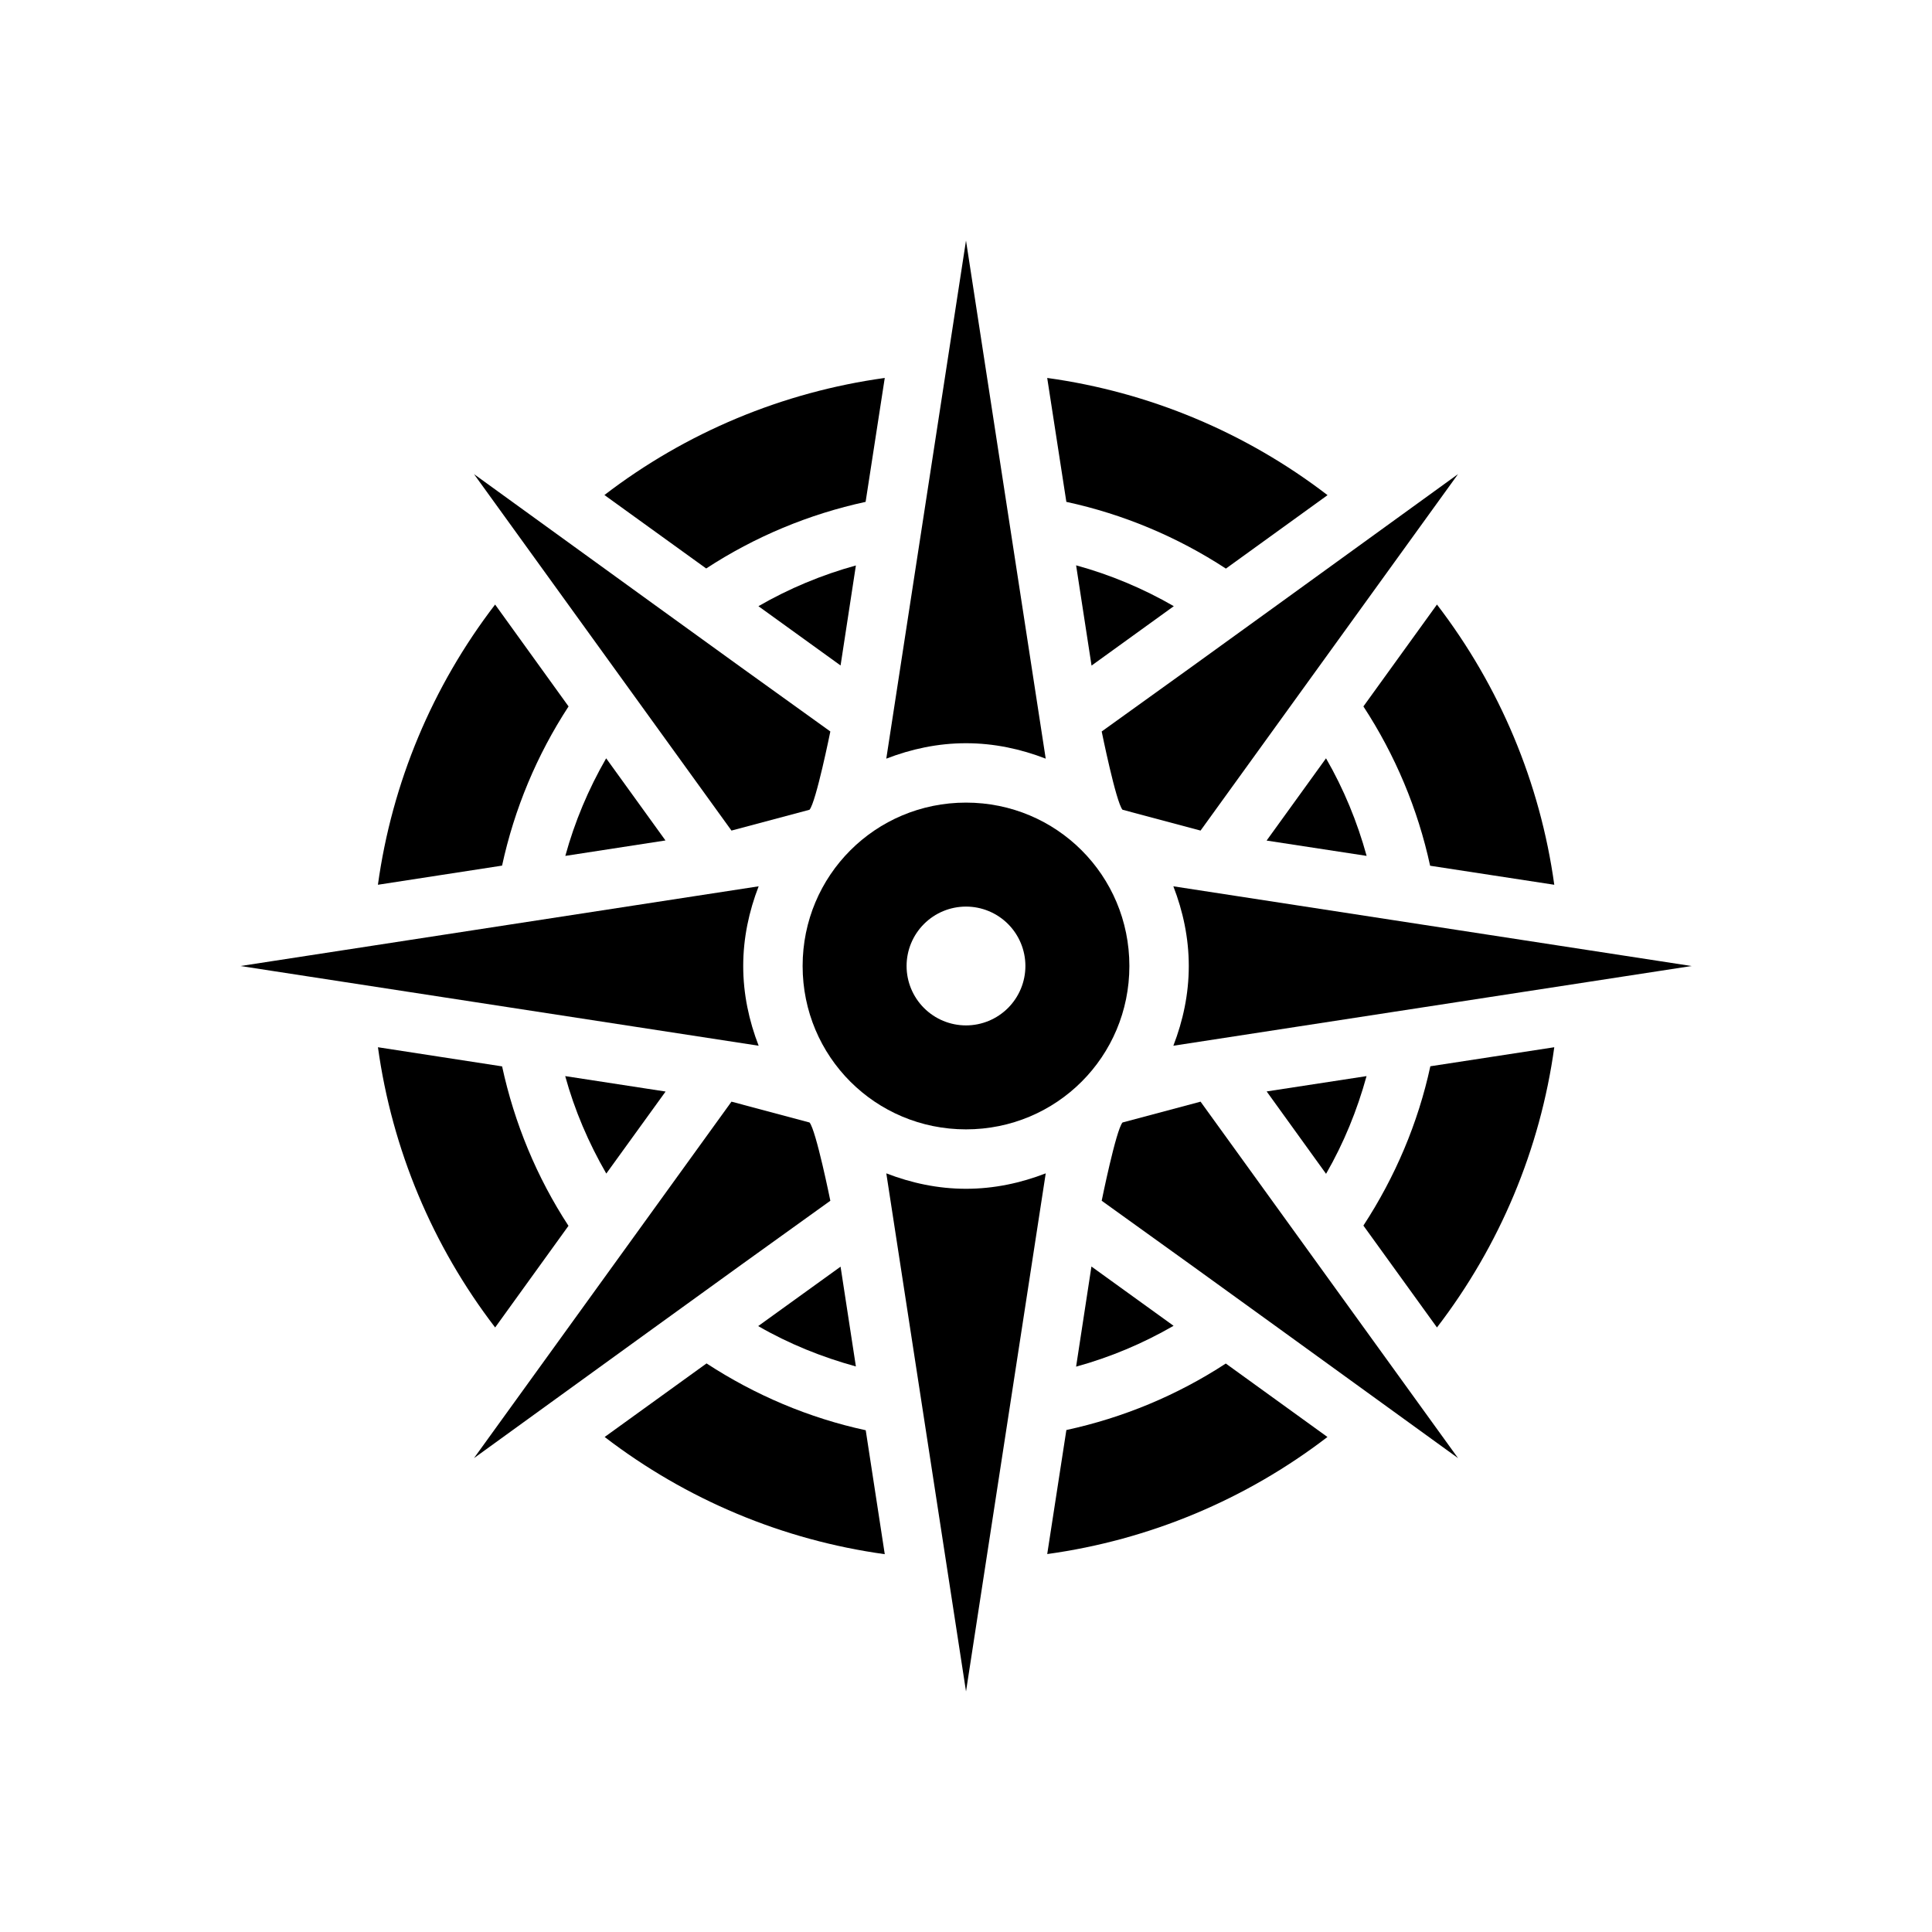 <?xml version="1.0" encoding="UTF-8"?>
<!-- Uploaded to: SVG Repo, www.svgrepo.com, Generator: SVG Repo Mixer Tools -->
<svg fill="#000000" width="800px" height="800px" version="1.1" viewBox="144 144 512 512" xmlns="http://www.w3.org/2000/svg">
 <g>
  <path d="m337.85 435.95 20.68 5.519c1.719 1.961 5.519 20.742 5.519 20.742-31.73 22.723-62.77 45.328-94.434 68.203z"/>
  <path d="m462.16 435.95-20.68 5.519c-1.719 1.961-5.519 20.742-5.519 20.742 31.73 22.723 62.77 45.328 94.434 68.203z"/>
  <path d="m337.85 364.11 20.68-5.519c1.719-1.961 5.519-20.742 5.519-20.742-31.73-22.723-62.77-45.328-94.434-68.203z"/>
  <path d="m462.16 364.11-20.68-5.519c-1.719-1.961-5.519-20.742-5.519-20.742 31.73-22.723 62.77-45.328 94.434-68.203z"/>
  <path d="m400 207.75 21.125 137.3c-6.586-2.547-13.66-4.09-21.125-4.09s-14.543 1.543-21.125 4.09z"/>
  <path d="m378.47 244.16-5.074 32.84c-15.051 3.258-29.363 9.23-42.25 17.652l-26.969-19.465c21.641-16.613 47.242-27.285 74.293-31.027z"/>
  <path d="m421.52 244.16c27.051 3.734 52.633 14.434 74.293 31.059l-26.938 19.465c-12.902-8.438-27.219-14.426-42.281-17.684z"/>
  <path d="m429.18 293.82c9.07 2.488 17.746 6.121 25.891 10.824l-21.801 15.742z"/>
  <path d="m370.82 293.85-4.059 26.508-21.77-15.711c8.117-4.684 16.793-8.305 25.828-10.793z"/>
  <path d="m275.21 304.21 19.465 27c-8.406 12.875-14.367 27.16-17.621 42.188l-32.902 5.074c3.738-27.051 14.434-52.605 31.059-74.262z"/>
  <path d="m524.81 304.21c16.633 21.672 27.355 47.234 31.09 74.262l-32.902-5.043c-3.254-15.059-9.262-29.332-17.68-42.219z"/>
  <path d="m304.64 344.96 15.715 21.77-26.539 4.09c2.484-9.055 6.137-17.73 10.824-25.859z"/>
  <path d="m495.41 344.96c4.691 8.129 8.27 16.809 10.762 25.859l-26.508-4.059z"/>
  <path d="m400 356.7c-24.004 0-43.297 19.293-43.297 43.297s19.293 43.297 43.297 43.297 43.297-19.293 43.297-43.297-19.293-43.297-43.297-43.297zm0 27.551v0.004c4.176 0 8.18 1.656 11.133 4.609 2.949 2.953 4.609 6.957 4.609 11.133s-1.66 8.18-4.609 11.133c-2.953 2.953-6.957 4.613-11.133 4.613s-8.184-1.66-11.133-4.613c-2.953-2.953-4.613-6.957-4.613-11.133s1.66-8.18 4.613-11.133c2.949-2.953 6.957-4.609 11.133-4.609z"/>
  <path d="m345.05 378.88c-2.547 6.586-4.09 13.664-4.09 21.125s1.543 14.543 4.09 21.125l-137.33-21.125z"/>
  <path d="m454.95 378.88 137.33 21.125-137.33 21.125c2.547-6.586 4.09-13.664 4.09-21.125s-1.543-14.543-4.09-21.125z"/>
  <path d="m244.16 421.53 32.902 5.074c3.254 15.039 9.168 29.359 17.59 42.254l-19.434 26.938c-16.617-21.656-27.32-47.23-31.059-74.262z"/>
  <path d="m555.9 421.53c-3.734 27.023-14.453 52.59-31.09 74.262l-19.496-27c8.414-12.887 14.488-27.152 17.742-42.219z"/>
  <path d="m293.79 429.18 26.598 4.09-15.715 21.738c-4.695-8.141-8.402-16.773-10.887-25.828z"/>
  <path d="m506.15 429.18c-2.488 9.055-6.043 17.766-10.73 25.895l-15.742-21.832z"/>
  <path d="m378.88 454.95c6.586 2.547 13.66 4.09 21.125 4.09s14.543-1.543 21.125-4.09l-21.125 137.3z"/>
  <path d="m433.24 479.64 21.77 15.711c-8.129 4.691-16.781 8.336-25.832 10.824z"/>
  <path d="m366.76 479.68 4.059 26.445c-9.055-2.492-17.766-6.008-25.891-10.699z"/>
  <path d="m331.24 505.32c12.875 8.406 27.137 14.457 42.188 17.711l5.043 32.844c-27.027-3.738-52.578-14.445-74.23-31.059z"/>
  <path d="m468.85 505.35 26.938 19.465c-21.652 16.613-47.211 27.297-74.262 31.027l5.074-32.871c15.043-3.254 29.363-9.203 42.25-17.621z"/>
 </g>
</svg>